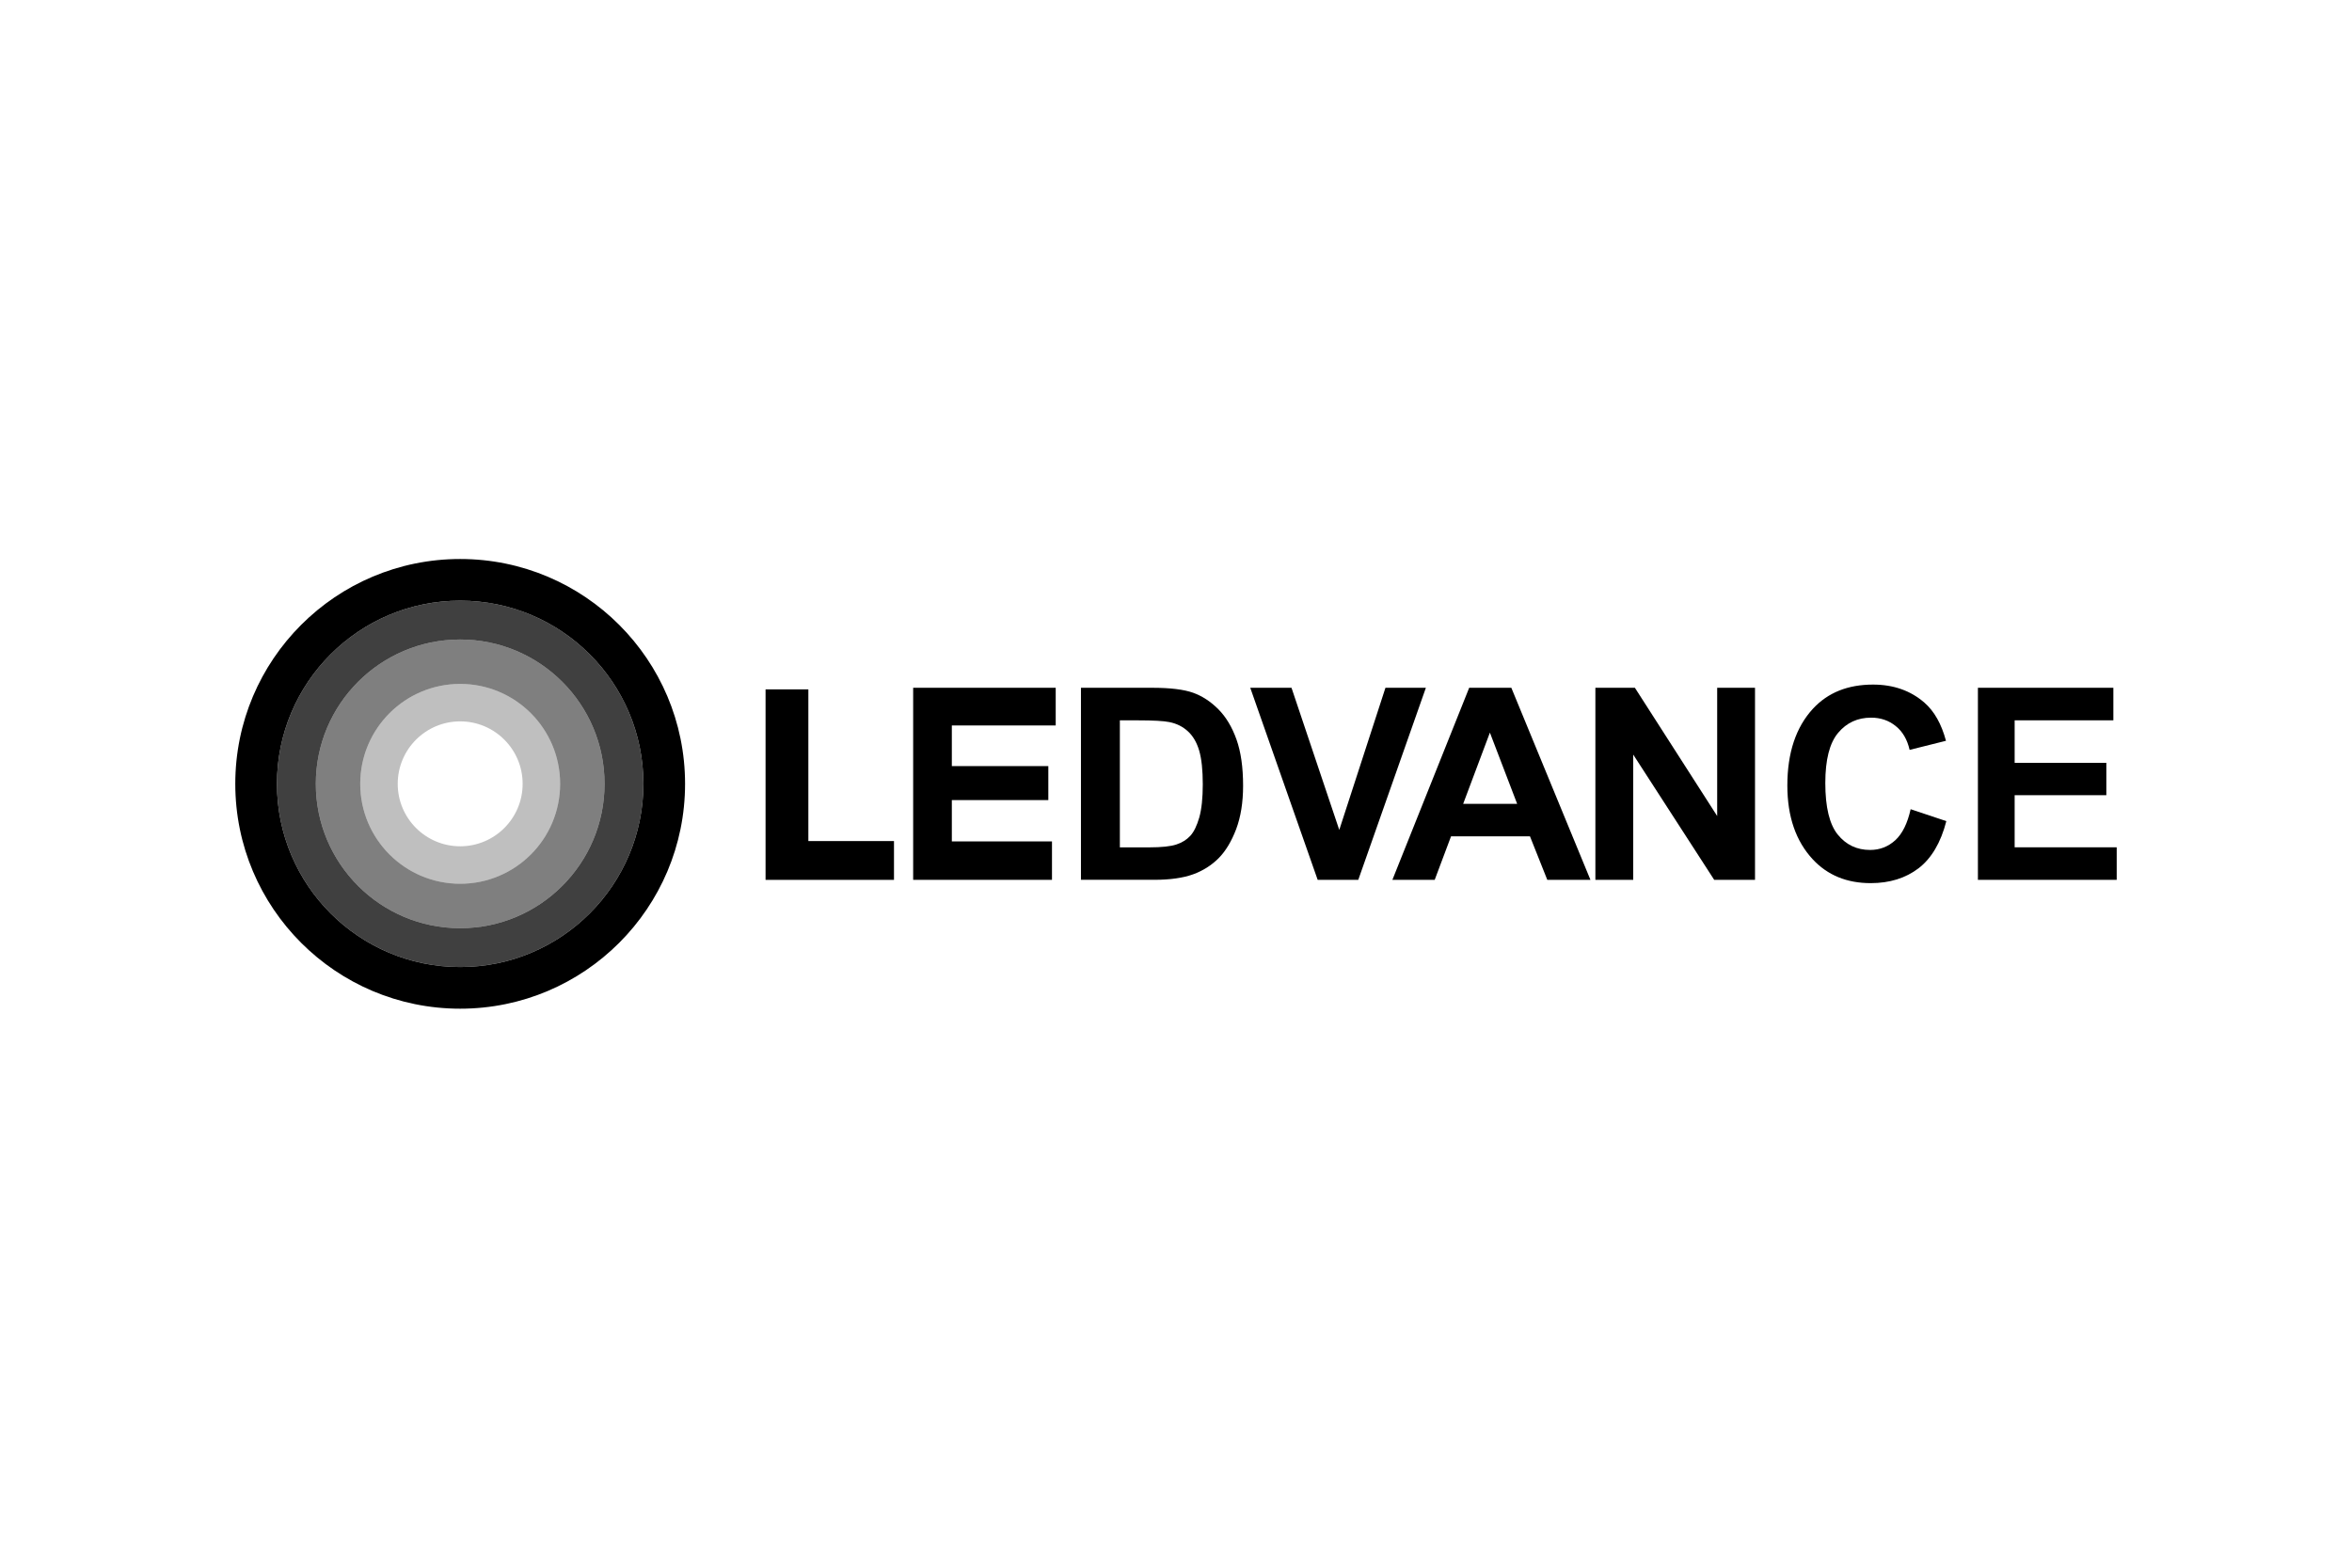 <?xml version="1.0" encoding="UTF-8"?>
<svg id="Logo" xmlns="http://www.w3.org/2000/svg" version="1.1" viewBox="0 0 300 200">
  <!-- Generator: Adobe Illustrator 29.0.1, SVG Export Plug-In . SVG Version: 2.1.0 Build 192)  -->
  <defs>
    <style>
      .st0 {
        opacity: .75;
      }

      .st1 {
        opacity: .5;
      }

      .st2 {
        opacity: .25;
      }
    </style>
  </defs>
  <g id="Place_the_logo_here">
    <g>
      <g>
        <path d="M97.648,112.248v-24.3h5.459v19.352h10.922v4.951h-16.381v-.003Z"/>
        <path d="M116.475,112.248v-24.503h18.182v4.811h-13.249v5.18h12.307v4.337h-12.307v5.272h12.774v4.907h-17.707s0-.004,0-.004Z"/>
        <path d="M137.87,87.745h9.093c2.301,0,4.031.214,5.205.629,1.163.416,2.246,1.115,3.232,2.109.987.99,1.752,2.279,2.319,3.865.56,1.579.839,3.538.839,5.894,0,2.12-.295,3.961-.88,5.526-.593,1.565-1.34,2.805-2.238,3.714-.906.909-1.992,1.601-3.269,2.065-1.277.46-2.923.696-4.937.696h-9.358v-24.498h-.006ZM142.84,91.894v16.209h3.744c1.598,0,2.757-.125,3.479-.372.718-.232,1.307-.611,1.763-1.101.46-.501.839-1.285,1.145-2.345.298-1.071.445-2.474.445-4.226,0-1.808-.151-3.243-.456-4.292-.309-1.042-.784-1.87-1.443-2.47-.652-.6-1.439-.994-2.371-1.178-.696-.144-2.043-.221-4.042-.221h-2.264v-.004h0Z"/>
        <path d="M168.071,112.248l-8.599-24.503h5.261l6.093,18.134,5.89-18.134h5.157l-8.622,24.503h-5.18Z"/>
        <path d="M202.863,112.248h-5.504l-2.209-5.551h-10.068l-2.084,5.551h-5.397l9.796-24.503h5.375l10.091,24.503ZM193.513,102.547l-3.475-9.082-3.409,9.085h6.884v-.003Z"/>
        <path d="M203.493,112.248v-24.503h5.04l10.495,16.36v-16.36h4.826v24.503h-5.205l-10.33-15.98v15.98h-4.826Z"/>
        <path d="M243.703,103.236l4.554,1.52c-.707,2.746-1.896,4.749-3.541,6.015-1.66,1.263-3.689,1.896-6.107,1.896-3.033,0-5.492-1.005-7.377-3.022-2.172-2.334-3.254-5.478-3.254-9.428,0-4.178,1.093-7.447,3.273-9.811,1.903-2.05,4.454-3.07,7.657-3.07,2.61,0,4.793.773,6.553,2.304,1.255,1.093,2.172,2.713,2.75,4.867l-4.638,1.16c-.302-1.322-.891-2.341-1.778-3.044-.884-.714-1.929-1.068-3.133-1.068-1.719,0-3.122.644-4.208,1.94-1.086,1.288-1.634,3.424-1.634,6.394,0,3.092.534,5.283,1.59,6.586,1.06,1.303,2.43,1.958,4.123,1.958,1.241,0,2.312-.42,3.217-1.244.901-.828,1.552-2.149,1.953-3.953Z"/>
        <path d="M252.285,112.248v-24.503h17.276v4.149h-12.59v5.43h11.695v4.123h-11.695v6.652h13.017v4.149s-17.703,0-17.703,0Z"/>
      </g>
      <path class="st2" d="M58.696,87.252c-7.038,0-12.748,5.709-12.748,12.748s5.711,12.748,12.749,12.748,12.748-5.709,12.748-12.748-5.711-12.748-12.749-12.748ZM58.697,107.966c-4.399,0-7.967-3.567-7.967-7.966s3.567-7.97,7.966-7.97,7.967,3.571,7.967,7.97-3.567,7.966-7.966,7.966Z"/>
    </g>
    <path d="M58.696,71.315c-15.841,0-28.685,12.844-28.685,28.685s12.844,28.685,28.685,28.685,28.685-12.844,28.685-28.685-12.844-28.685-28.685-28.685ZM58.697,123.372c-12.906,0-23.373-10.465-23.373-23.372s10.466-23.372,23.373-23.372,23.372,10.465,23.372,23.372-10.466,23.372-23.372,23.372Z"/>
    <path class="st0" d="M58.697,76.628c-12.907,0-23.373,10.465-23.373,23.372s10.467,23.372,23.373,23.372,23.372-10.465,23.372-23.372-10.465-23.372-23.372-23.372ZM58.697,118.414c-10.168,0-18.414-8.246-18.414-18.414s8.246-18.414,18.414-18.414,18.414,8.246,18.414,18.414-8.246,18.414-18.414,18.414Z"/>
    <path class="st1" d="M58.697,81.586c-10.168,0-18.414,8.246-18.414,18.414s8.246,18.414,18.414,18.414,18.414-8.246,18.414-18.414-8.246-18.414-18.414-18.414ZM58.697,112.748c-7.038,0-12.749-5.709-12.749-12.748s5.71-12.748,12.748-12.748,12.749,5.709,12.749,12.748-5.71,12.748-12.748,12.748Z"/>
  </g>
</svg>